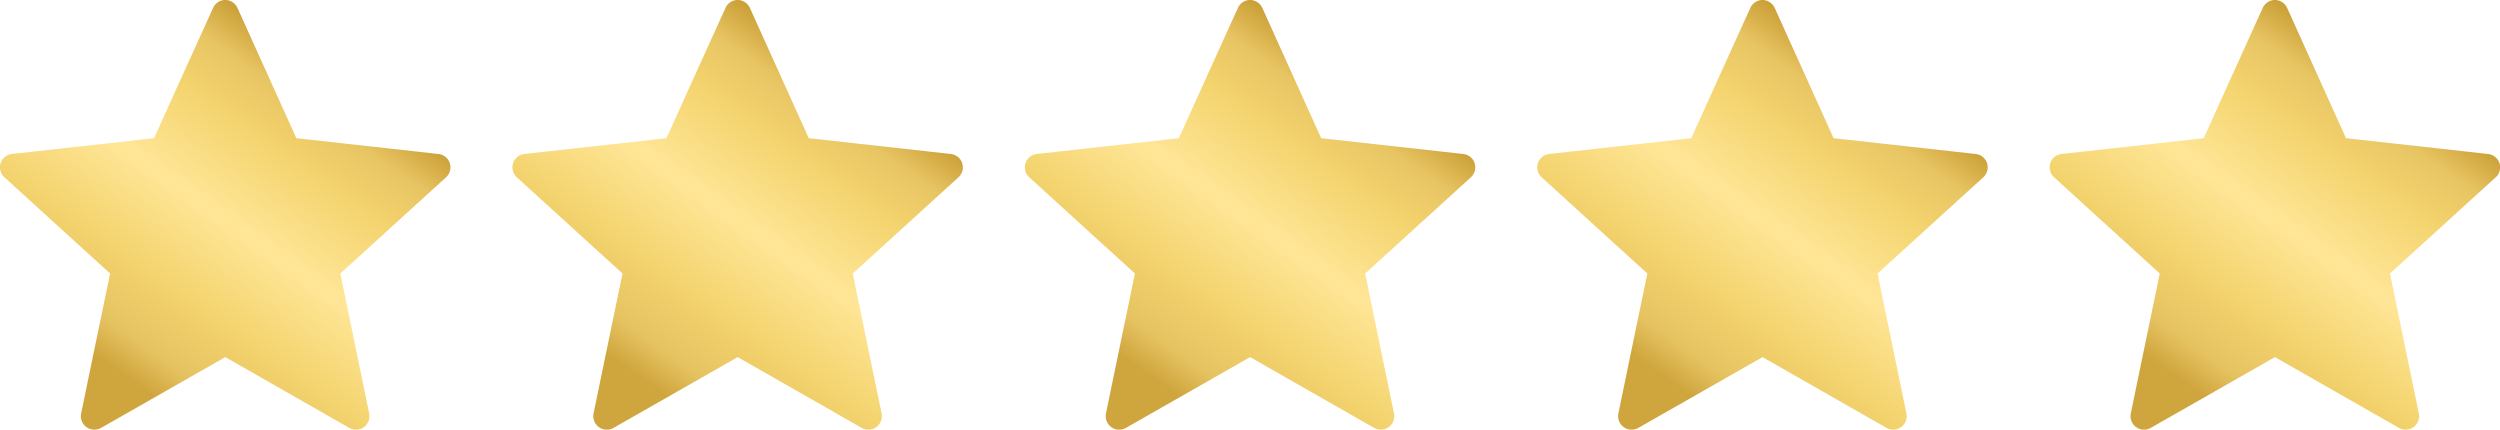 <svg xmlns="http://www.w3.org/2000/svg" xmlns:xlink="http://www.w3.org/1999/xlink" width="125.143" height="21.506" viewBox="0 0 125.143 21.506"><defs><linearGradient id="a" x1="0.5" x2="0" y2="0.669" gradientUnits="objectBoundingBox"><stop offset="0" stop-color="#cca139"></stop><stop offset="0.113" stop-color="#e8c563"></stop><stop offset="0.254" stop-color="#f4d46f"></stop><stop offset="0.49" stop-color="#ffe697"></stop><stop offset="0.723" stop-color="#f4d46f"></stop><stop offset="0.9" stop-color="#e6c361"></stop><stop offset="1" stop-color="#cfa53d"></stop></linearGradient></defs><g transform="translate(-431 -860)"><g transform="translate(0 -3.855)"><g transform="translate(431 863.856)"><path d="M11.361,10.951,4.25,11.74a.672.672,0,0,0-.379,1.166c2.114,1.929,5.291,4.818,5.291,4.818s-.872,4.2-1.45,7.006a.676.676,0,0,0,1,.721l6.215-3.542,6.21,3.544a.675.675,0,0,0,.994-.721c-.578-2.805-1.446-7.008-1.446-7.008s3.177-2.889,5.291-4.814a.672.672,0,0,0-.378-1.168c-2.846-.319-7.113-.791-7.113-.791l-2.947-6.52a.683.683,0,0,0-.61-.4.675.675,0,0,0-.612.4C13.128,7.039,11.361,10.951,11.361,10.951Z" transform="translate(-3.65 -4.034)" fill="url(#a)"></path><g transform="translate(25.65)"><path d="M11.361,10.951,4.25,11.74a.672.672,0,0,0-.379,1.166c2.114,1.929,5.291,4.818,5.291,4.818s-.872,4.2-1.45,7.006a.676.676,0,0,0,1,.721l6.215-3.542,6.21,3.544a.675.675,0,0,0,.994-.721c-.578-2.805-1.446-7.008-1.446-7.008s3.177-2.889,5.291-4.814a.672.672,0,0,0-.378-1.168c-2.846-.319-7.113-.791-7.113-.791l-2.947-6.52a.683.683,0,0,0-.61-.4.675.675,0,0,0-.612.4C13.128,7.039,11.361,10.951,11.361,10.951Z" transform="translate(-3.65 -4.034)" fill="url(#a)"></path></g><g transform="translate(51.3)"><path d="M11.361,10.951,4.25,11.74a.672.672,0,0,0-.379,1.166c2.114,1.929,5.291,4.818,5.291,4.818s-.872,4.2-1.45,7.006a.676.676,0,0,0,1,.721l6.215-3.542,6.21,3.544a.675.675,0,0,0,.994-.721c-.578-2.805-1.446-7.008-1.446-7.008s3.177-2.889,5.291-4.814a.672.672,0,0,0-.378-1.168c-2.846-.319-7.113-.791-7.113-.791l-2.947-6.52a.683.683,0,0,0-.61-.4.675.675,0,0,0-.612.4C13.128,7.039,11.361,10.951,11.361,10.951Z" transform="translate(-3.65 -4.034)" fill="url(#a)"></path></g><g transform="translate(76.95)"><path d="M11.361,10.951,4.25,11.74a.672.672,0,0,0-.379,1.166c2.114,1.929,5.291,4.818,5.291,4.818s-.872,4.2-1.45,7.006a.676.676,0,0,0,1,.721l6.215-3.542,6.21,3.544a.675.675,0,0,0,.994-.721c-.578-2.805-1.446-7.008-1.446-7.008s3.177-2.889,5.291-4.814a.672.672,0,0,0-.378-1.168c-2.846-.319-7.113-.791-7.113-.791l-2.947-6.52a.683.683,0,0,0-.61-.4.675.675,0,0,0-.612.4C13.128,7.039,11.361,10.951,11.361,10.951Z" transform="translate(-3.65 -4.034)" fill="url(#a)"></path></g><g transform="translate(102.6)"><path d="M11.361,10.951,4.25,11.74a.672.672,0,0,0-.379,1.166c2.114,1.929,5.291,4.818,5.291,4.818s-.872,4.2-1.45,7.006a.676.676,0,0,0,1,.721l6.215-3.542,6.21,3.544a.675.675,0,0,0,.994-.721c-.578-2.805-1.446-7.008-1.446-7.008s3.177-2.889,5.291-4.814a.672.672,0,0,0-.378-1.168c-2.846-.319-7.113-.791-7.113-.791l-2.947-6.52a.683.683,0,0,0-.61-.4.675.675,0,0,0-.612.4C13.128,7.039,11.361,10.951,11.361,10.951Z" transform="translate(-3.65 -4.034)" fill="url(#a)"></path></g></g></g></g></svg>
